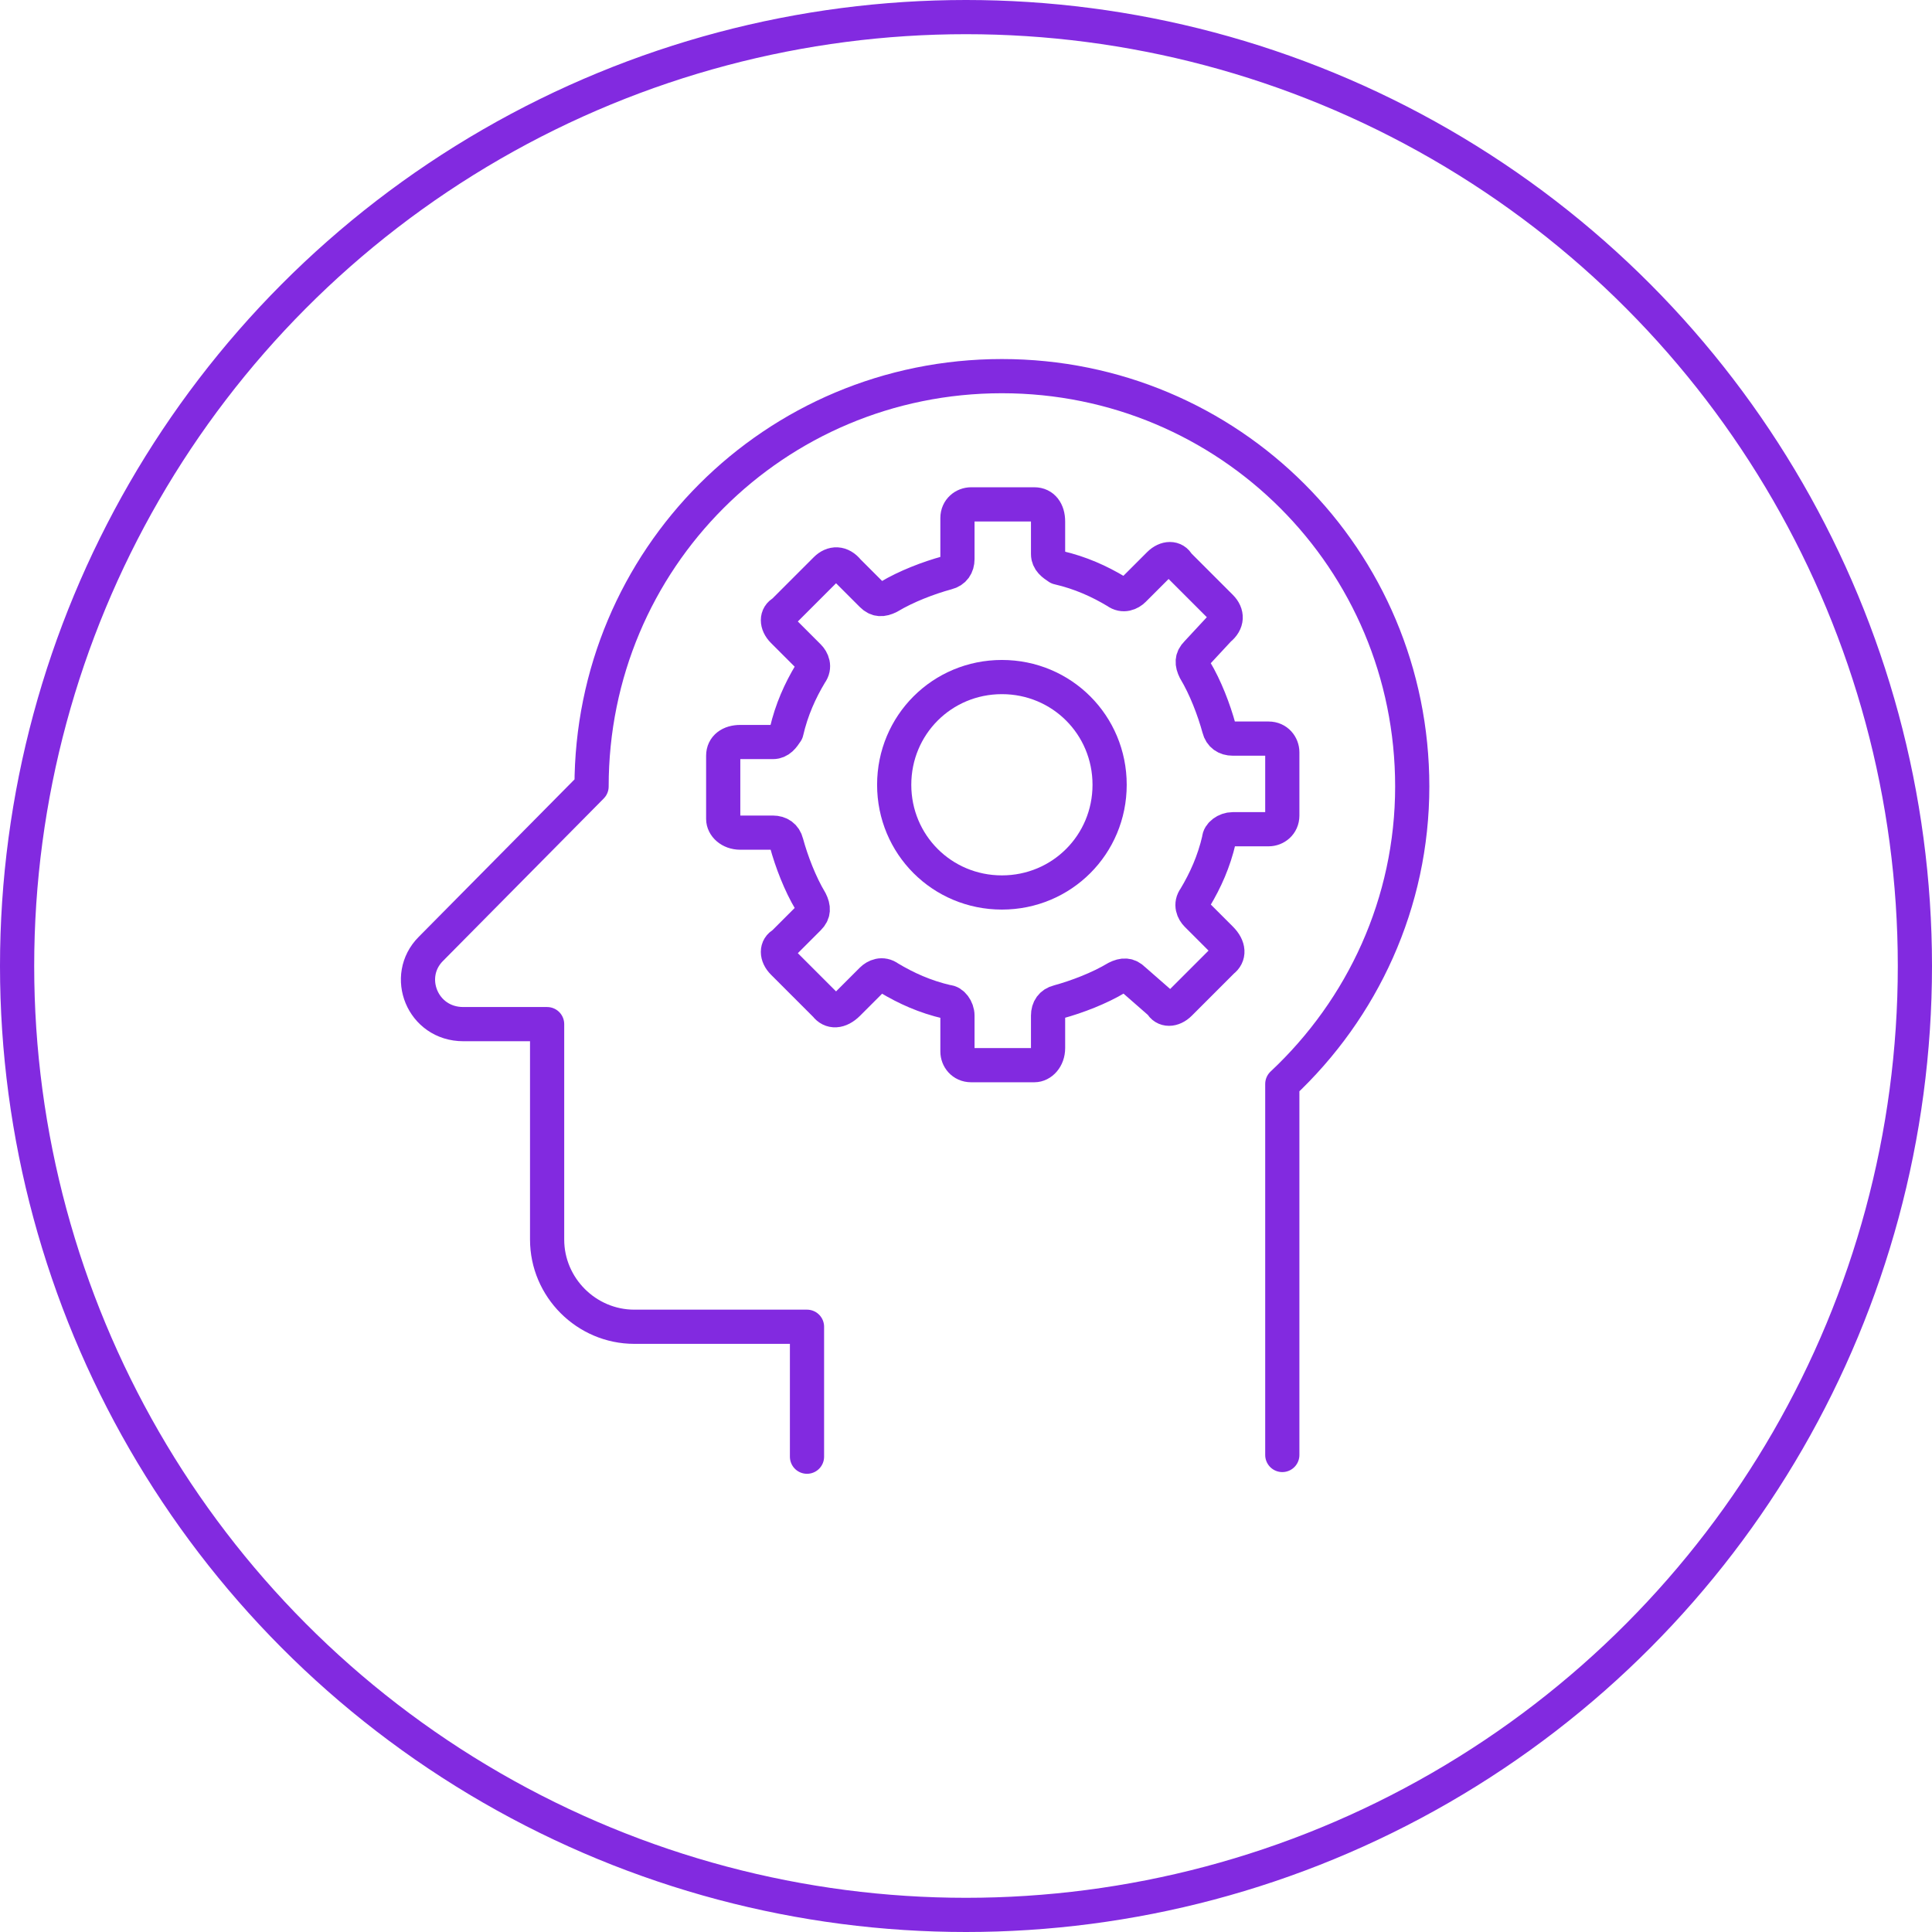 <?xml version="1.0" encoding="utf-8"?>
<!-- Generator: Adobe Illustrator 24.2.0, SVG Export Plug-In . SVG Version: 6.00 Build 0)  -->
<svg version="1.1" id="Calque_1" xmlns="http://www.w3.org/2000/svg" xmlns:xlink="http://www.w3.org/1999/xlink" x="0px" y="0px"
	 viewBox="0 0 113 113" style="enable-background:new 0 0 113 113;" xml:space="preserve">
<style type="text/css">
	.st0{fill:none;stroke:#822AE0;stroke-width:2;stroke-linecap:round;stroke-linejoin:round;}
	.st1{fill:none;stroke:#822AE0;stroke-width:2;}
</style>
<path class="st0" d="M75,85.1V63.4c4.7-4.4,7.6-10.6,7.6-17.4c0-13.3-10.7-24-24-24c-13.3,0-24,10.7-24,24l-9.4,9.5
	c-1.6,1.6-0.5,4.4,1.9,4.4H32v12.6c0,2.8,2.3,5.1,5.1,5.1h10.1v7.6"/>
<path class="st0" d="M58.6,52.2c3.5,0,6.3-2.8,6.3-6.3c0-3.5-2.8-6.3-6.3-6.3c-3.5,0-6.3,2.8-6.3,6.3C52.3,49.4,55.1,52.2,58.6,52.2
	z"/>
<path class="st0" d="M75,47.7c0,0.5-0.4,0.8-0.8,0.8h-2.1c-0.4,0-0.8,0.3-0.8,0.6c-0.3,1.3-0.8,2.4-1.4,3.4c-0.3,0.4-0.1,0.8,0.1,1
	l1.4,1.4c0.5,0.5,0.5,1,0.1,1.3l-2.5,2.5c-0.4,0.4-0.9,0.4-1.1,0l-1.6-1.4c-0.3-0.3-0.6-0.3-1-0.1c-1,0.6-2.3,1.1-3.4,1.4
	c-0.4,0.1-0.6,0.4-0.6,0.8v1.9c0,0.6-0.4,1-0.8,1h-3.7c-0.5,0-0.8-0.4-0.8-0.8v-2.1c0-0.4-0.3-0.8-0.6-0.8c-1.3-0.3-2.4-0.8-3.4-1.4
	c-0.4-0.3-0.8-0.1-1,0.1l-1.4,1.4c-0.5,0.5-1,0.5-1.3,0.1l-2.5-2.5c-0.4-0.4-0.4-0.9,0-1.1l1.5-1.5c0.3-0.3,0.3-0.6,0.1-1
	c-0.6-1-1.1-2.3-1.4-3.4c-0.1-0.4-0.4-0.6-0.8-0.6h-1.9c-0.6,0-1-0.4-1-0.8v-3.7c0-0.5,0.4-0.8,1-0.8h1.9c0.4,0,0.6-0.3,0.8-0.6
	c0.3-1.3,0.8-2.4,1.4-3.4c0.3-0.4,0.1-0.8-0.1-1l-1.5-1.5c-0.4-0.4-0.4-0.9,0-1.1l2.5-2.5c0.4-0.4,0.9-0.4,1.3,0.1l1.4,1.4
	c0.3,0.3,0.6,0.3,1,0.1c1-0.6,2.3-1.1,3.4-1.4c0.4-0.1,0.6-0.4,0.6-0.8v-2.4c0-0.5,0.4-0.8,0.8-0.8h3.7c0.5,0,0.8,0.4,0.8,1v1.9
	c0,0.4,0.3,0.6,0.6,0.8c1.3,0.3,2.4,0.8,3.4,1.4c0.4,0.3,0.8,0.1,1-0.1l1.5-1.5c0.4-0.4,0.9-0.4,1.1,0l2.5,2.5
	c0.4,0.4,0.4,0.9-0.1,1.3L70,38.2c-0.3,0.3-0.3,0.6-0.1,1c0.6,1,1.1,2.3,1.4,3.4c0.1,0.4,0.4,0.6,0.8,0.6h2.1c0.5,0,0.8,0.4,0.8,0.8
	v3.7H75z"/>
<circle class="st1" cx="56.5" cy="56.5" r="55.5"/>
</svg>
